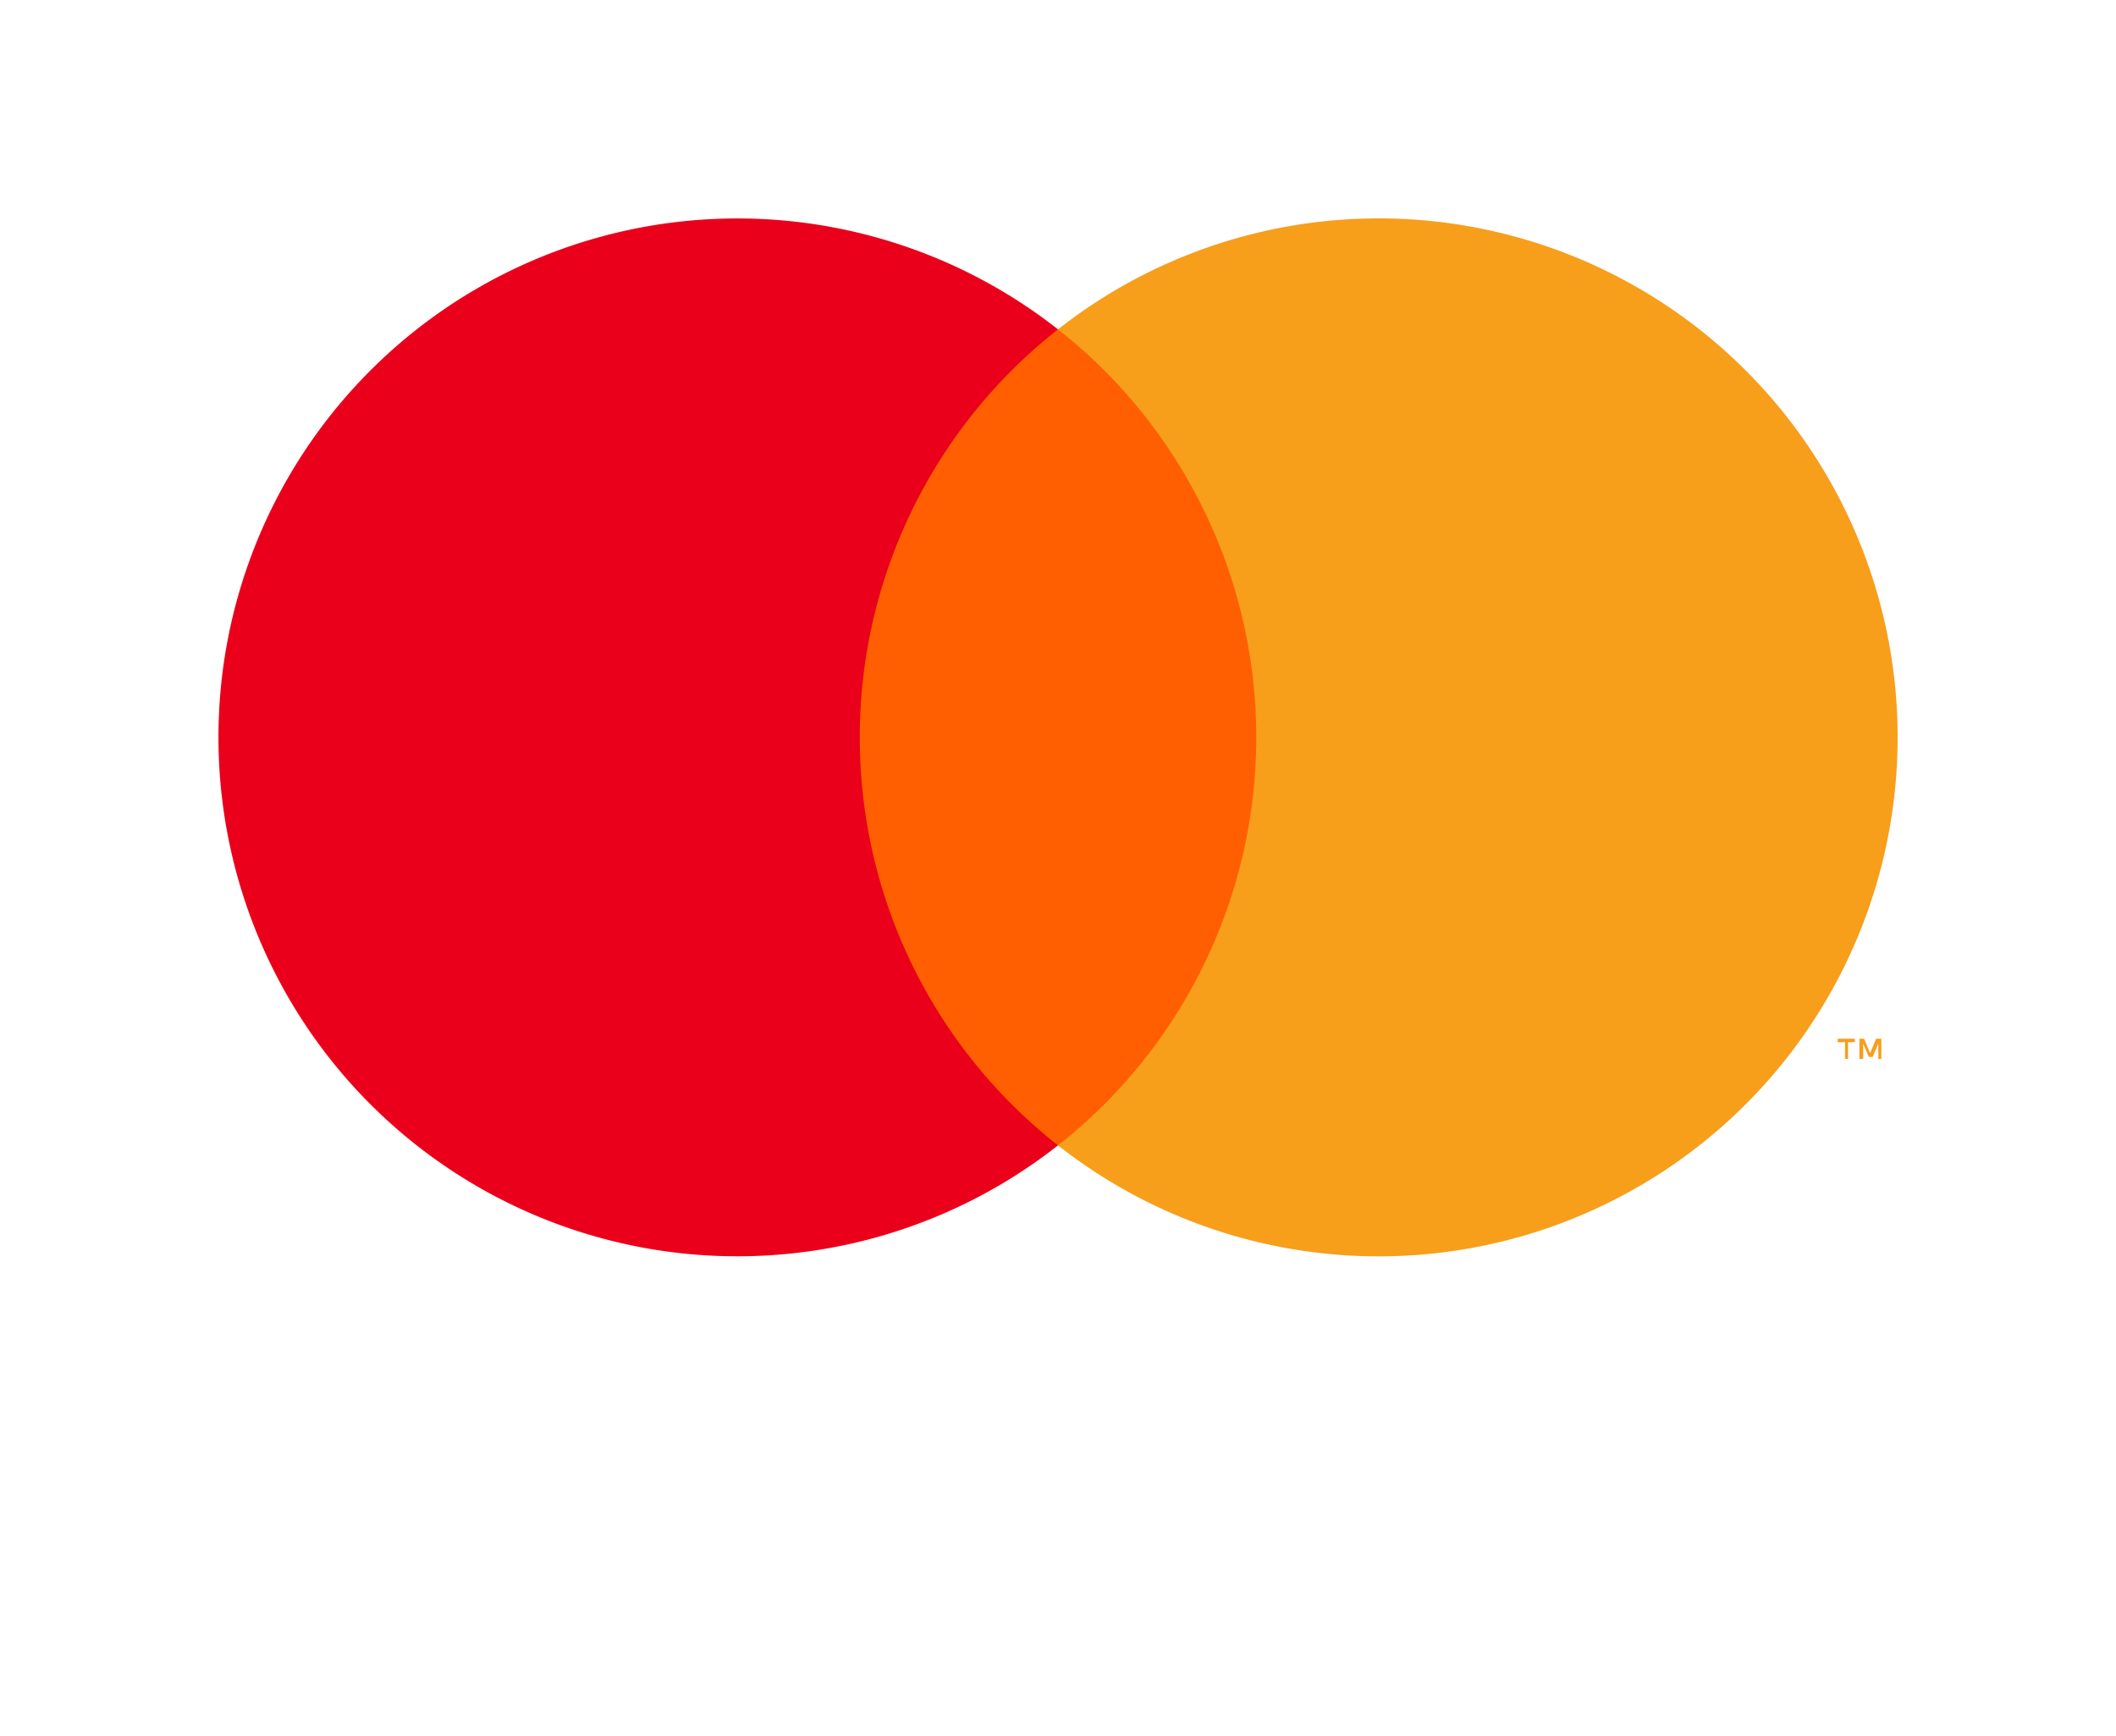 <svg viewBox="0 0 146.8 120.41" xmlns="http://www.w3.org/2000/svg"><path d="m0 0h146.8v120.41h-146.8z" fill="none"/><path d="m57.65 22.85h31.5v56.61h-31.5z" fill="#ff5f00"/><path d="m59.65 51.16a35.94 35.94 0 0 1 13.75-28.31 36 36 0 1 0 0 56.61 35.94 35.94 0 0 1 -13.75-28.3z" fill="#eb001b"/><path d="m131.65 51.16a36 36 0 0 1 -58.25 28.3 36 36 0 0 0 0-56.61 36 36 0 0 1 58.25 28.3zm-3.44 22.3v-1.16h.47v-.24h-1.19v.24h.51v1.16zm2.31 0v-1.4h-.36l-.42 1-.42-1h-.32v1.4h.26v-1.05l.39.91h.27l.39-.91v1.06z" fill="#f79e1b"/></svg>
